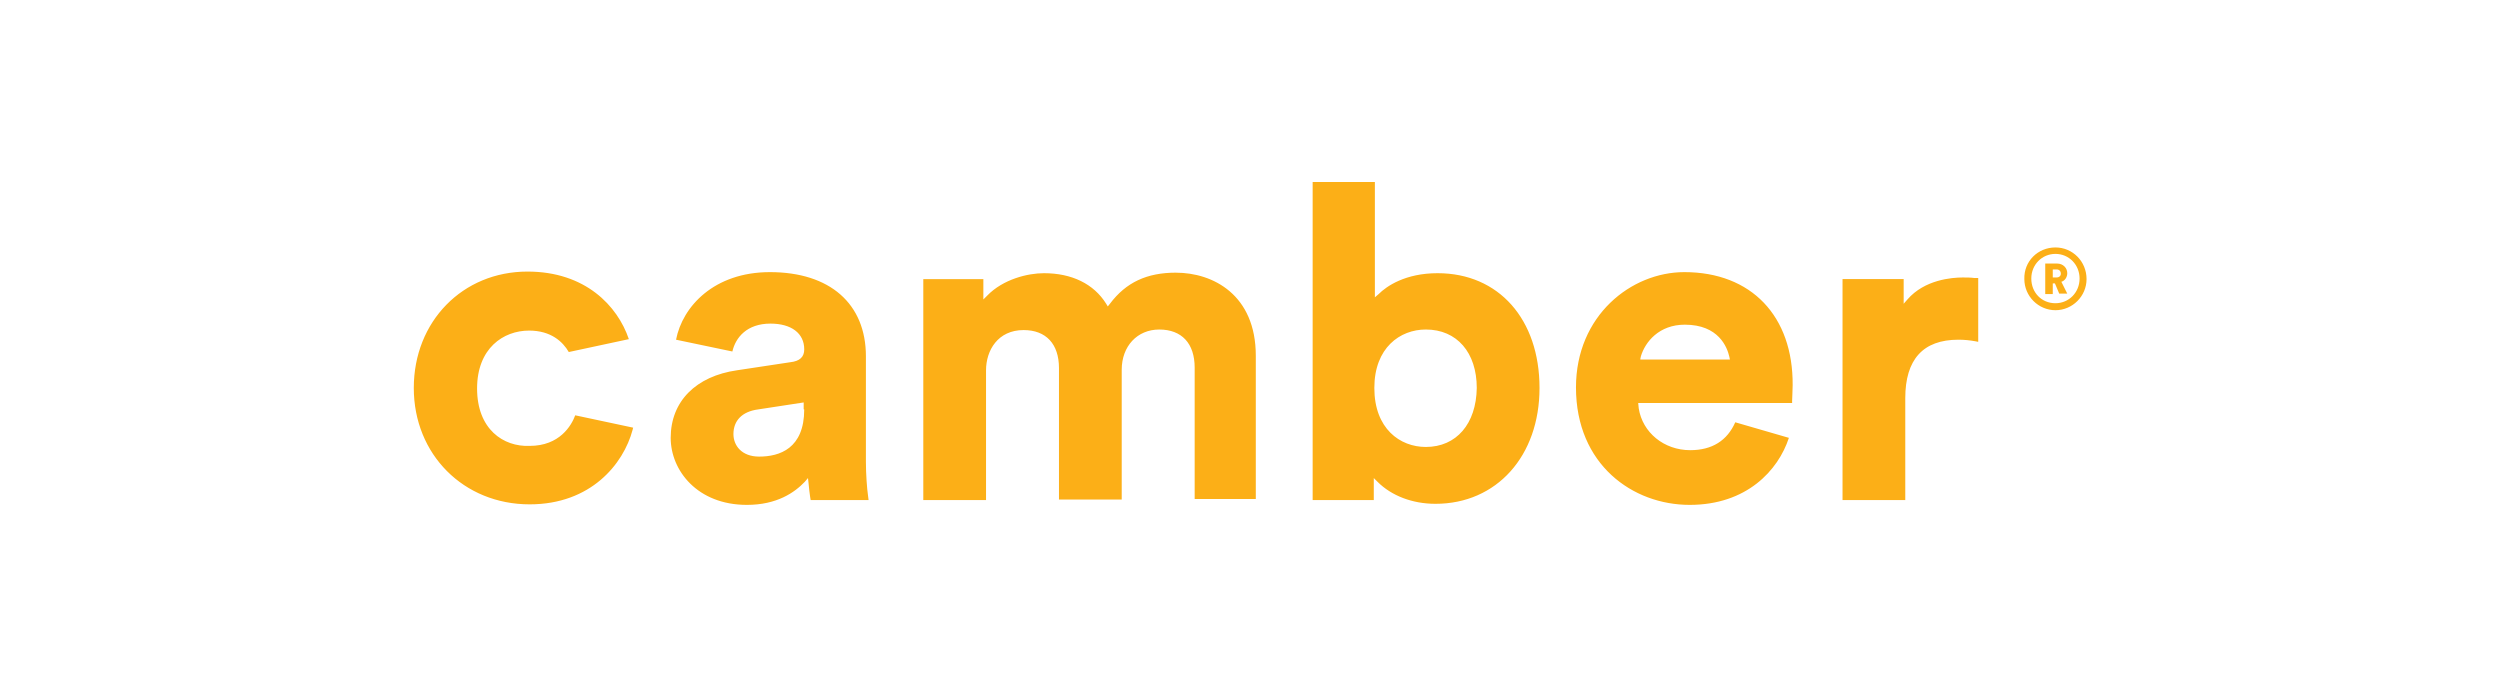 <?xml version="1.0" encoding="UTF-8" standalone="no"?>
<!DOCTYPE svg PUBLIC "-//W3C//DTD SVG 1.1//EN" "http://www.w3.org/Graphics/SVG/1.1/DTD/svg11.dtd">
<svg width="182" height="50" viewBox="0 0 182 50" version="1.1" xmlns="http://www.w3.org/2000/svg" xmlns:xlink="http://www.w3.org/1999/xlink" xml:space="preserve" xmlns:serif="http://www.serif.com/" style="fill-rule:evenodd;clip-rule:evenodd;stroke-linejoin:round;stroke-miterlimit:2;">
    <g transform="matrix(1.218,0,0,1.218,30.124,12.085)">
        <path d="M45.55,6.375C43.82,6.375 42.57,6.952 41.608,8.234L41.48,8.394L41.384,8.234C40.646,7.048 39.332,6.407 37.665,6.407C36.703,6.407 35.229,6.759 34.267,7.753L34.043,7.977L34.043,6.76L30.453,6.76L30.453,19.967L34.203,19.967L34.203,12.21C34.203,11.024 34.908,9.806 36.447,9.806C37.793,9.806 38.563,10.639 38.563,12.082L38.563,19.935L42.313,19.935L42.313,12.178C42.313,10.768 43.243,9.774 44.557,9.774C45.903,9.774 46.673,10.607 46.673,12.05L46.673,19.903L50.327,19.903L50.327,11.344C50.327,7.69 47.763,6.376 45.551,6.376L45.55,6.375ZM93.281,6.695C93.057,6.663 92.801,6.663 92.576,6.663C91.936,6.663 90.3,6.791 89.275,7.977L89.05,8.234L89.05,6.759L85.396,6.759L85.396,19.966L89.146,19.966L89.146,13.876C89.146,11.568 90.204,10.382 92.32,10.382C92.672,10.382 92.993,10.414 93.346,10.478L93.506,10.51L93.506,6.695L93.281,6.695ZM3.783,13.299C3.783,10.894 5.353,9.837 6.892,9.837C8.206,9.837 8.912,10.51 9.264,11.119L12.854,10.349C12.181,8.362 10.258,6.31 6.796,6.31C2.917,6.31 0,9.292 0,13.267C0,17.241 2.981,20.223 6.924,20.223C10.578,20.223 12.534,17.818 13.079,15.767L13.111,15.639L9.649,14.901C9.424,15.511 8.719,16.729 6.924,16.729C5.354,16.793 3.783,15.735 3.783,13.299ZM27.023,17.69L27.023,11.375C27.023,8.234 24.875,6.343 21.285,6.343C17.951,6.343 16.06,8.394 15.675,10.382L19.041,11.087C19.233,10.253 19.907,9.42 21.317,9.42C22.567,9.42 23.337,9.997 23.337,10.959C23.337,11.407 23.08,11.664 22.503,11.728L19.329,12.208C16.861,12.561 15.355,14.068 15.355,16.248C15.355,18.203 16.957,20.255 19.907,20.255C21.702,20.255 22.759,19.517 23.369,18.876L23.561,18.652L23.593,18.94C23.625,19.26 23.657,19.581 23.689,19.774L23.721,19.966L27.183,19.966L27.151,19.71C27.087,19.293 27.023,18.395 27.023,17.69ZM23.336,14.549C23.336,16.889 21.862,17.369 20.644,17.369C19.586,17.369 19.105,16.697 19.105,16.023C19.105,15.222 19.618,14.677 20.58,14.549L23.304,14.132L23.304,14.549L23.336,14.549ZM61.194,6.407C59.271,6.407 58.149,7.176 57.668,7.657L57.444,7.849L57.444,0.957L53.725,0.957L53.725,19.967L57.379,19.967L57.379,18.652L57.604,18.876C58.437,19.71 59.688,20.191 61.066,20.191C64.72,20.191 67.285,17.338 67.285,13.267C67.285,9.164 64.849,6.407 61.195,6.407L61.194,6.407ZM60.489,16.793C58.95,16.793 57.412,15.703 57.412,13.267C57.412,10.862 58.95,9.773 60.489,9.773C62.349,9.773 63.534,11.151 63.534,13.267C63.502,15.414 62.316,16.793 60.489,16.793ZM75.94,6.343C72.766,6.343 69.464,8.939 69.464,13.235C69.464,17.851 72.862,20.255 76.26,20.255C79.658,20.255 81.549,18.203 82.19,16.248L78.985,15.318C78.504,16.408 77.606,16.985 76.292,16.985C74.722,16.985 73.439,15.927 73.215,14.485L73.183,14.165L82.383,14.165L82.383,14.035C82.383,13.844 82.415,13.459 82.415,13.106C82.447,8.971 79.946,6.343 75.939,6.343L75.94,6.343ZM73.31,11.536L73.343,11.376C73.599,10.51 74.433,9.484 75.971,9.484C77.991,9.484 78.504,10.83 78.632,11.407L78.664,11.567L73.311,11.567L73.311,11.536L73.31,11.536ZM98.122,4.868C99.147,4.868 99.981,5.701 99.981,6.759C99.981,7.779 99.141,8.619 98.121,8.619C97.101,8.618 96.263,7.779 96.263,6.759C96.23,5.701 97.063,4.868 98.122,4.868ZM98.122,8.202C98.923,8.202 99.564,7.561 99.564,6.727C99.564,5.894 98.924,5.253 98.122,5.253C97.32,5.253 96.679,5.893 96.679,6.727C96.679,7.561 97.289,8.202 98.122,8.202Z" style="fill:rgb(252,175,23);fill-rule:nonzero;"/>
    </g>
    <g transform="matrix(1.218,0,0,1.218,30.124,12.085)">
        <path d="M98.09,7.016L97.962,7.016L97.962,7.656L97.512,7.656L97.512,5.83L98.218,5.83C98.571,5.83 98.828,6.086 98.828,6.407C98.828,6.631 98.699,6.856 98.475,6.92L98.827,7.625L98.347,7.625L98.09,7.015L98.09,7.016ZM98.186,6.663C98.346,6.663 98.443,6.567 98.443,6.439C98.443,6.279 98.346,6.182 98.186,6.182L97.962,6.182L97.962,6.663L98.186,6.663Z" style="fill:rgb(252,175,23);fill-rule:nonzero;"/>
    </g>
</svg>
